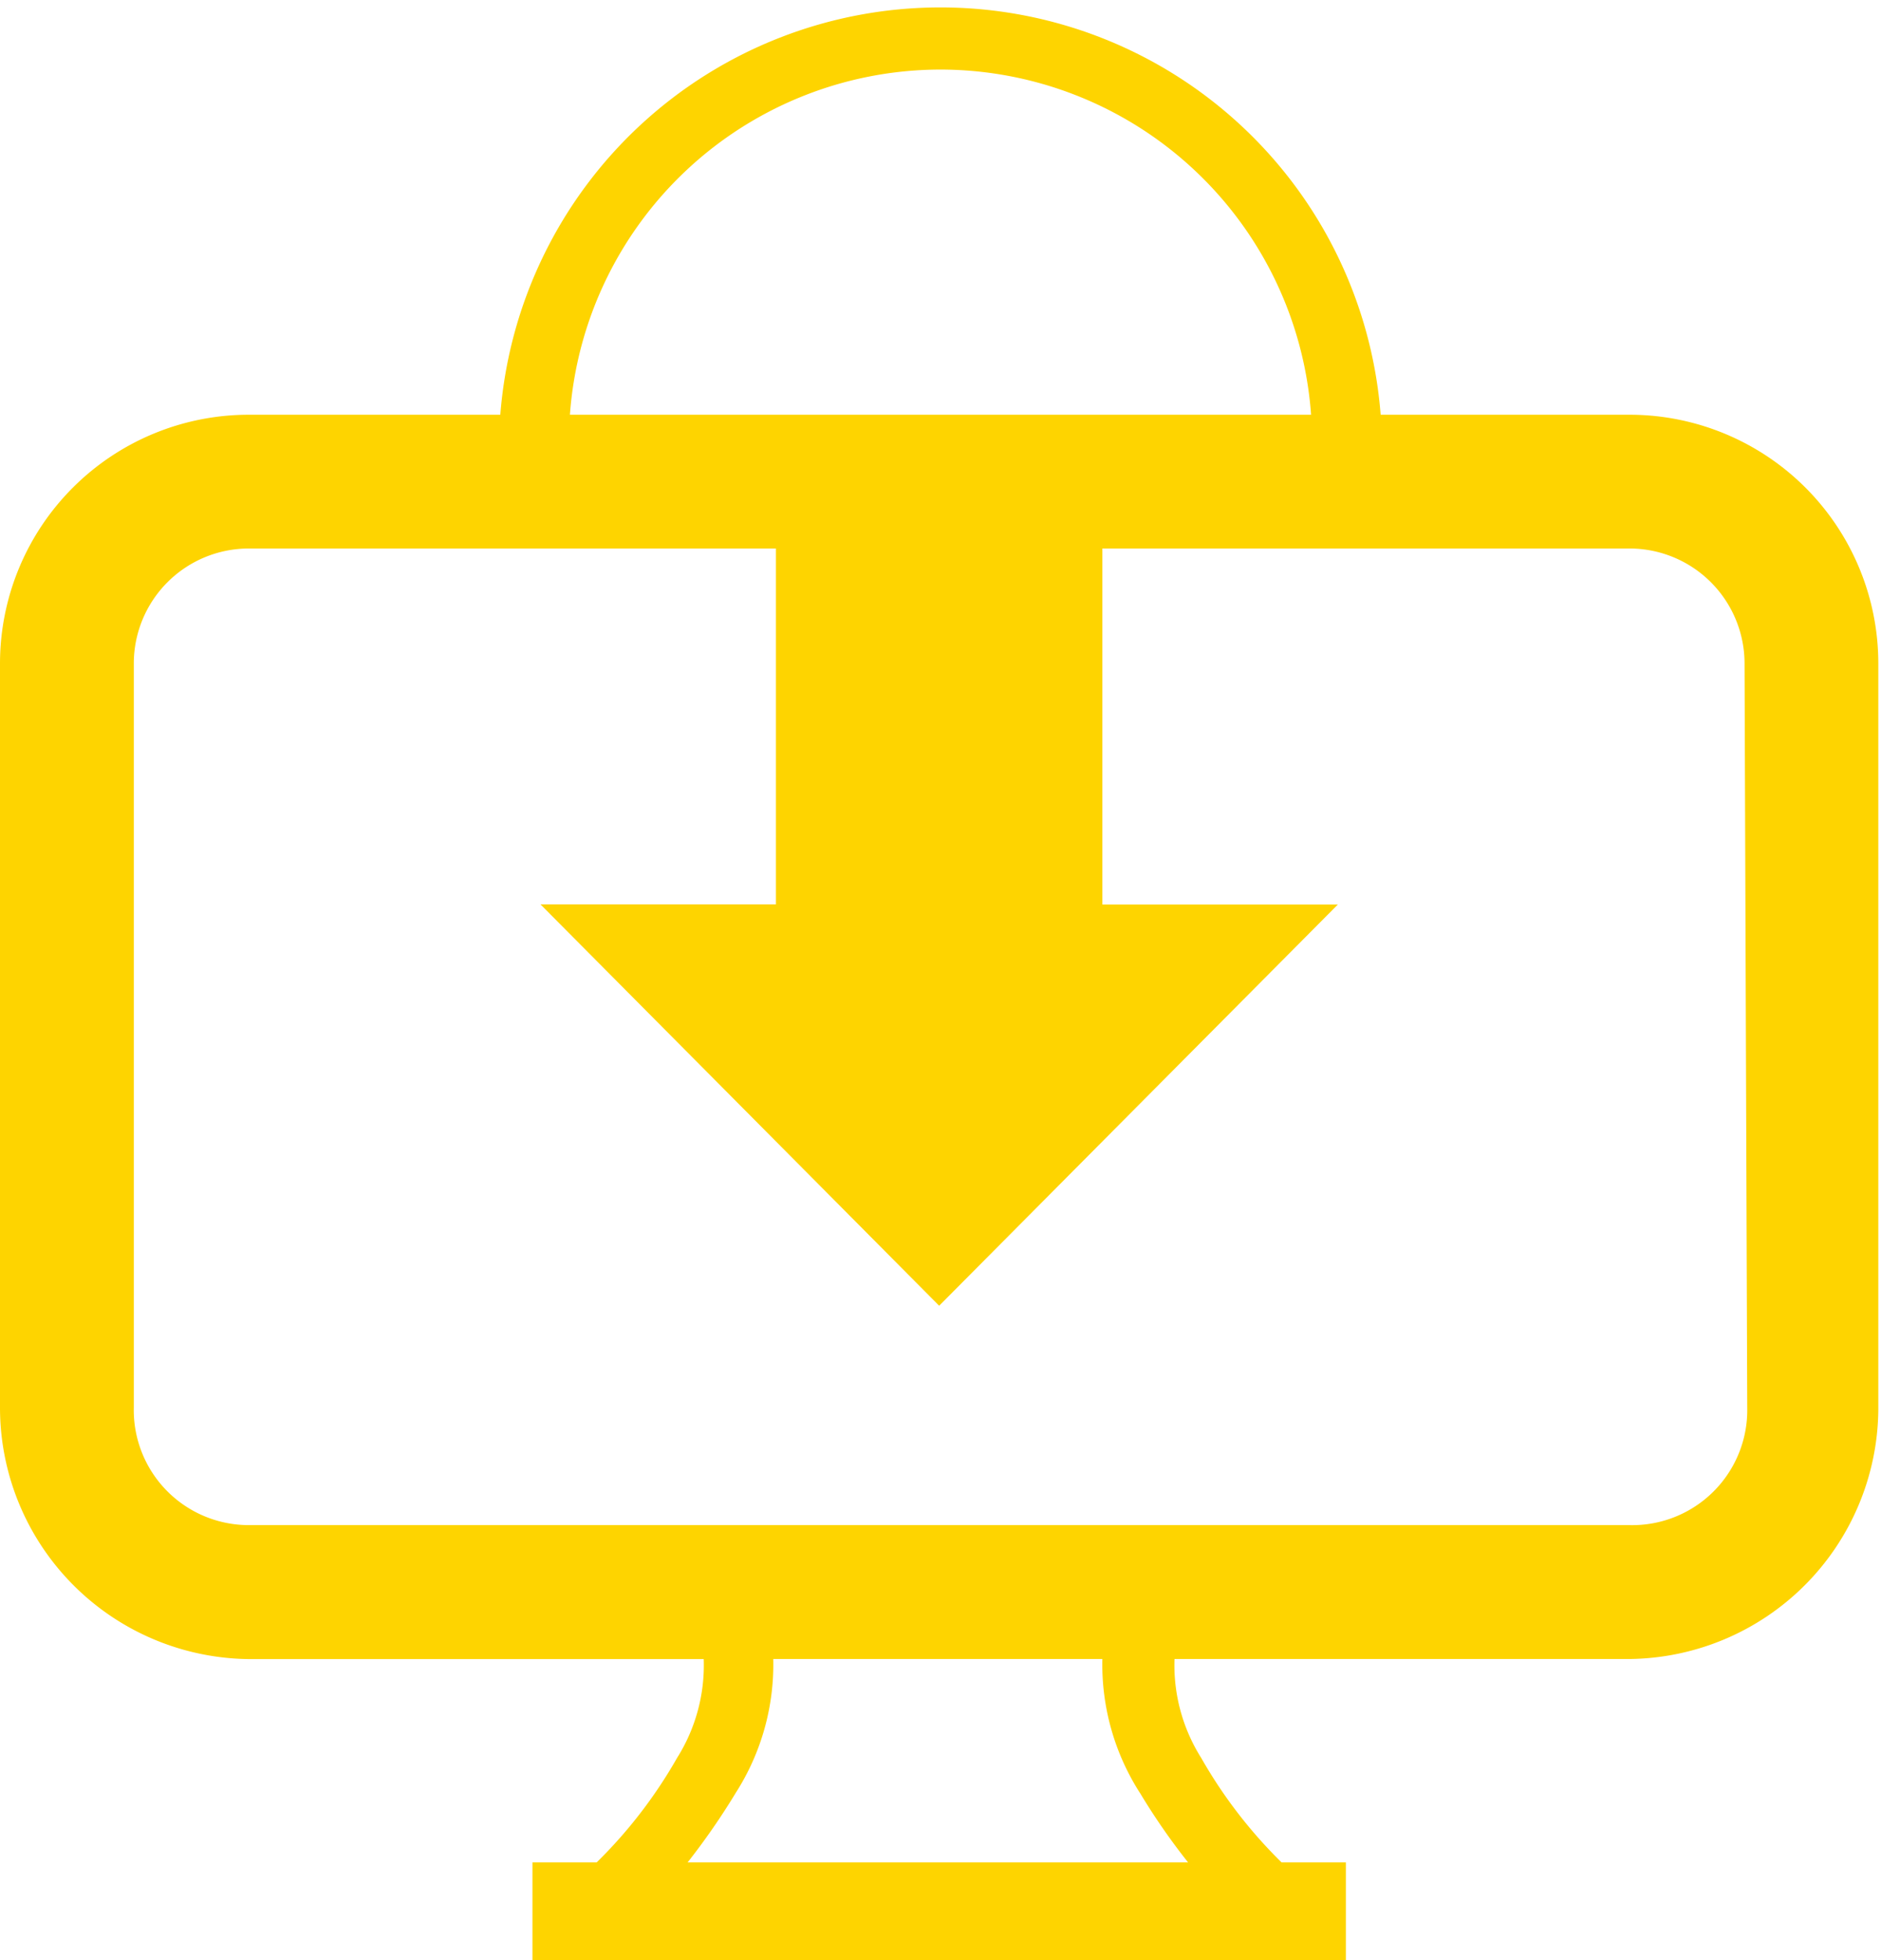<svg xmlns="http://www.w3.org/2000/svg" xmlns:xlink="http://www.w3.org/1999/xlink" width="48.289" height="50.322" viewBox="0 0 48.289 50.322"><defs><clipPath id="a"><rect width="48.289" height="50.322" fill="none"/></clipPath></defs><g transform="translate(0 0)" clip-path="url(#a)"><path d="M41.832,10.736H35.444a11.334,11.334,0,0,0-22.6,0H6.388A6.388,6.388,0,0,0,0,17.124v19.1a6.457,6.457,0,0,0,6.389,6.457H18.066a4.465,4.465,0,0,1-.687,2.542A12.227,12.227,0,0,1,15.318,47.9H13.669v2.542H34.551V47.9H32.9a12.227,12.227,0,0,1-2.061-2.679,4.465,4.465,0,0,1-.687-2.542H41.832a6.457,6.457,0,0,0,6.388-6.388V17.124a6.388,6.388,0,0,0-6.388-6.388M24.11,1.875a9.548,9.548,0,0,1,9.548,8.861H14.631A9.548,9.548,0,0,1,24.11,1.875m5.152,44.237A16.76,16.76,0,0,0,30.5,47.9H17.653a17.927,17.927,0,0,0,1.236-1.786,6.113,6.113,0,0,0,.962-3.435H28.3a6.113,6.113,0,0,0,.962,3.435M44.855,36.22a2.954,2.954,0,0,1-3.022,3.022H6.388A2.954,2.954,0,0,1,3.435,36.22v-19.1A2.954,2.954,0,0,1,6.388,14.17H19.92v9.136H13.875L24.11,33.61l10.235-10.3H28.3V14.17H41.832a2.954,2.954,0,0,1,2.954,2.954Z" transform="translate(0 -0.089)" fill="#fed400"/></g></svg>